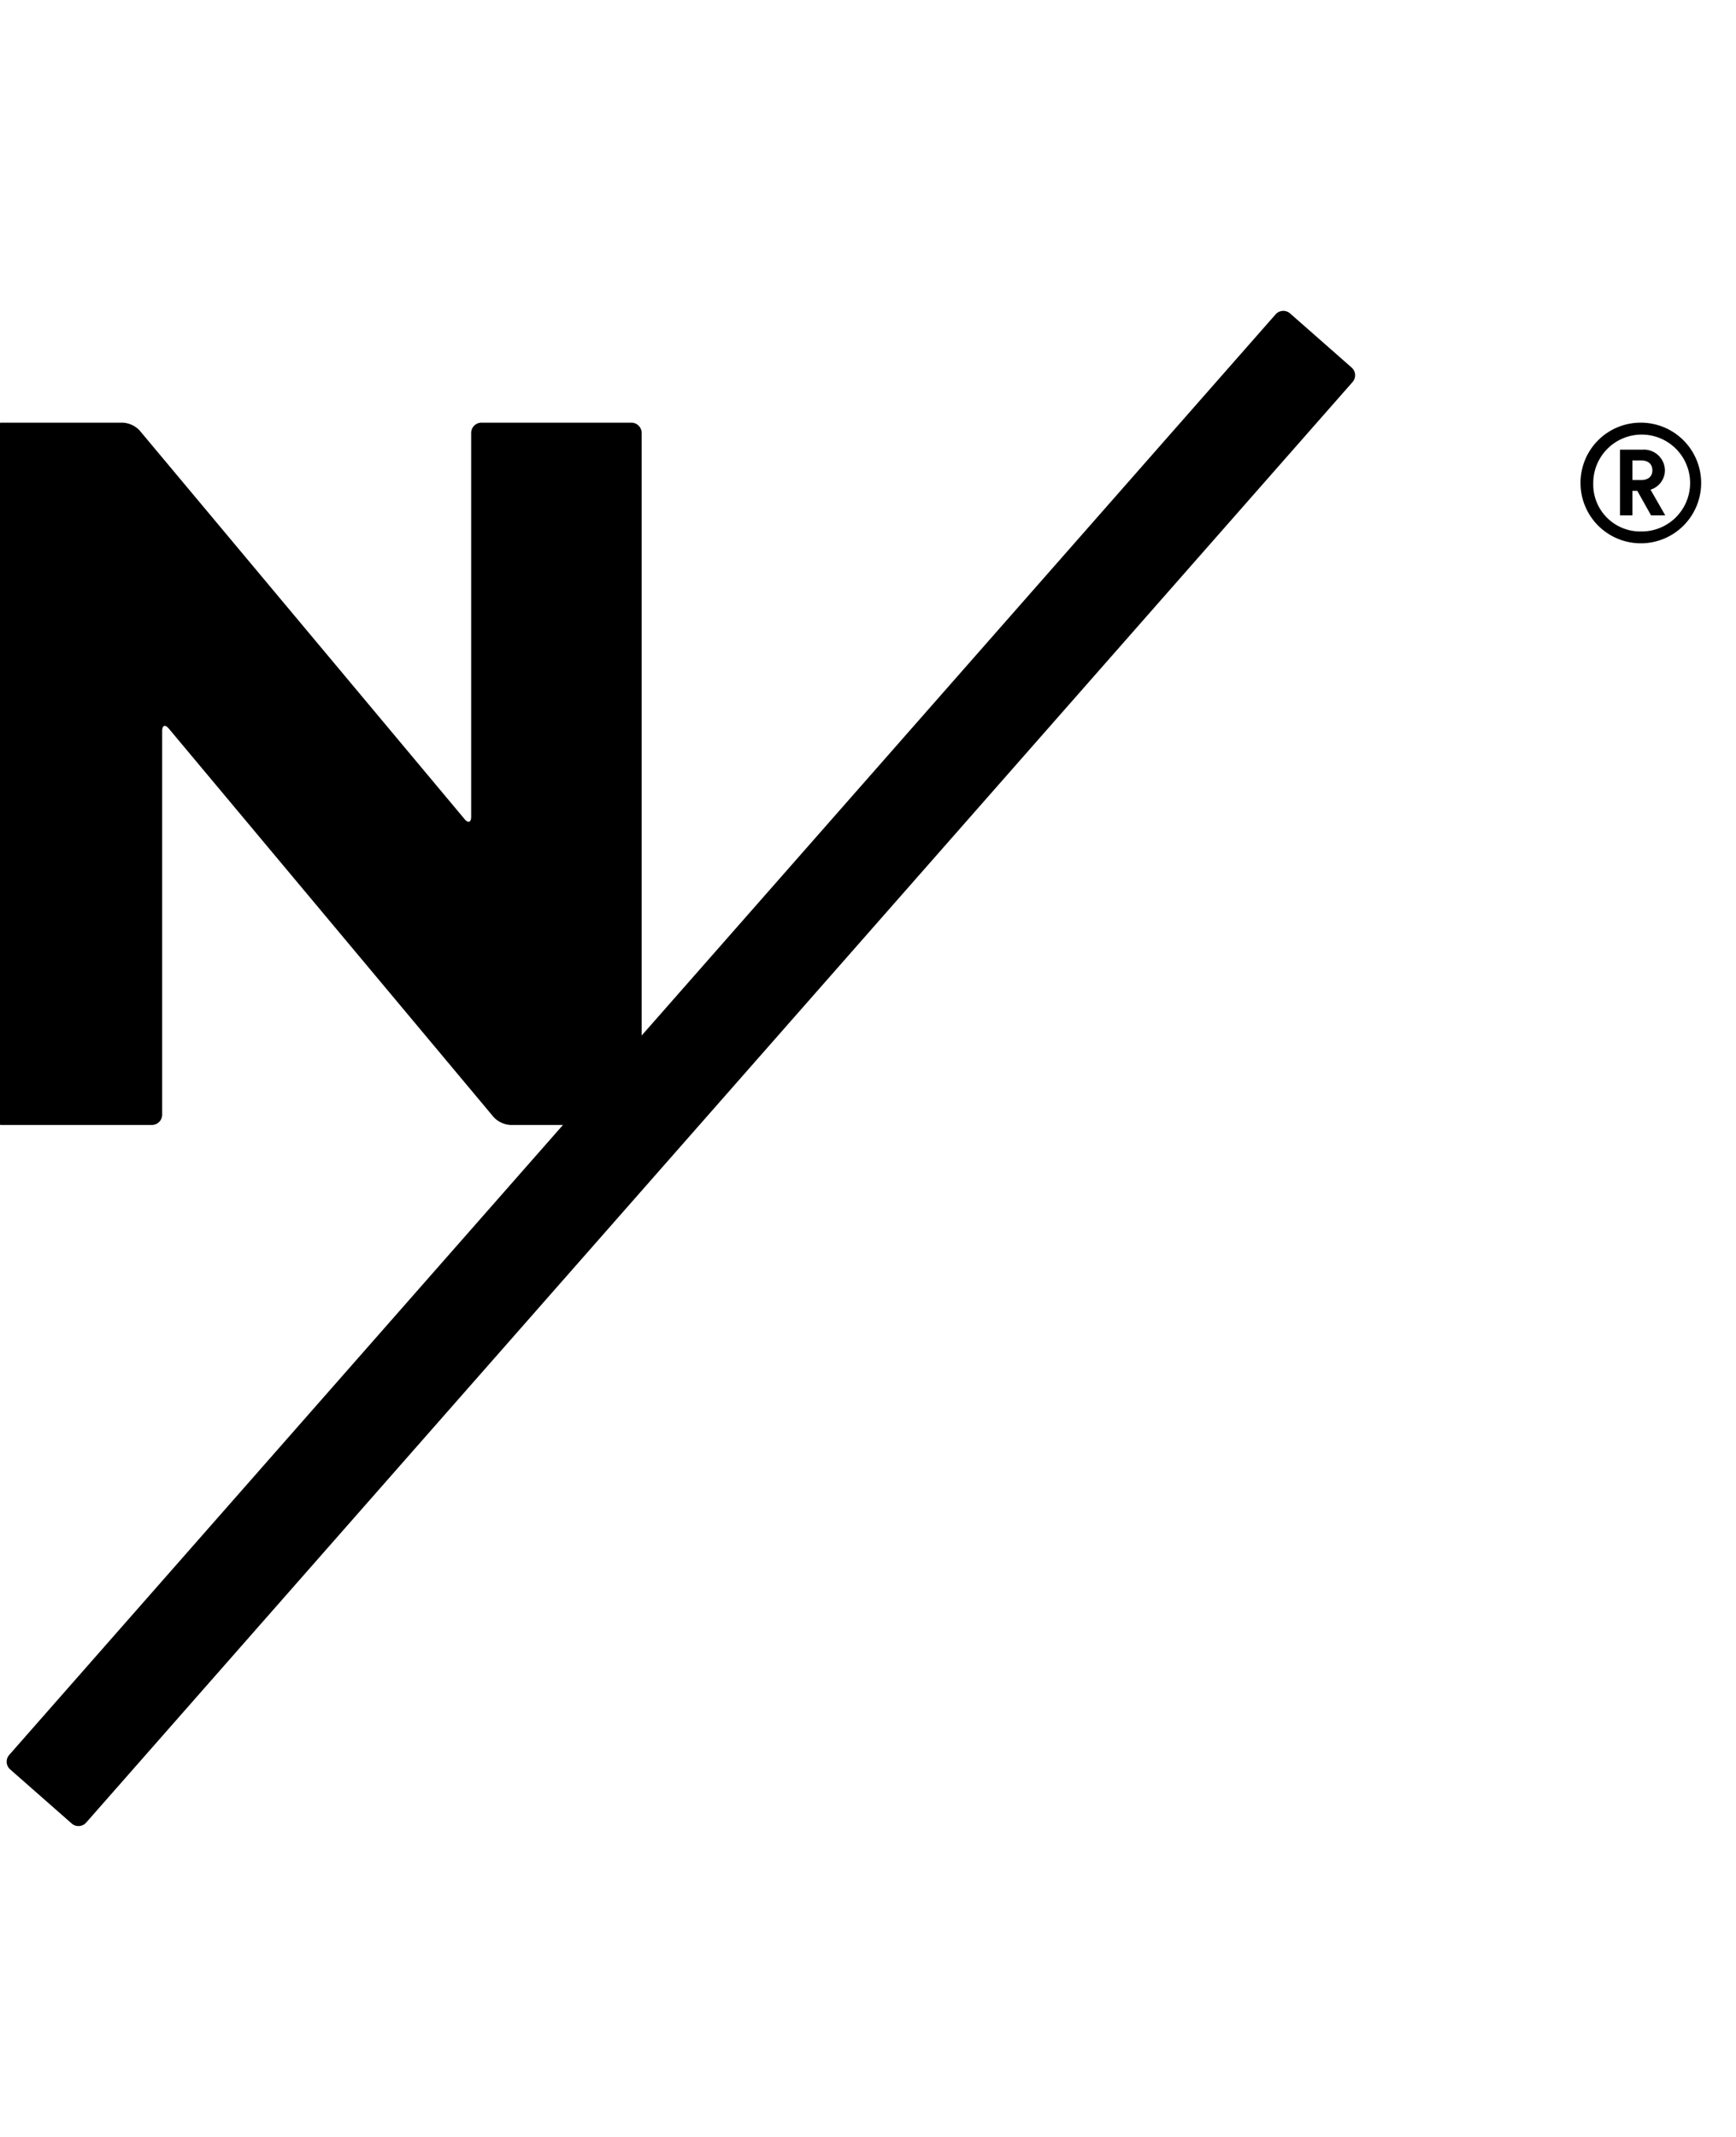 <svg xmlns="http://www.w3.org/2000/svg" viewBox="0 0 39 48"><path d="M36.842,9.494a1.355,1.355,0,1,1-1.335,1.353,1.351,1.351,0,0,1,1.335-1.353m0,2.443A1.088,1.088,0,1,0,35.793,10.848a1.056,1.056,0,0,0,1.049,1.09m-.169-.363h-.279V10.1h.51a.472.472,0,0,1,.499.462.457.457,0,0,1-.323.437l.33.576h-.319l-.308-.55h-.11Zm.191-.792c.165,0,.257-.081.257-.217,0-.143-.092-.224-.257-.224h-.191v.44Z"/><path d="M30.365,8.256,28.982,7.04a.231.231,0,0,0-.325.021L14.415,23.26V9.724a.231.231,0,0,0-.23-.23h-3.37a.231.231,0,0,0-.23.23v8.622c0,.127-.067.151-.148.053L3.138,9.671a.561.561,0,0,0-.378-.177H.042a.231.231,0,0,0-.231.23V25.039a.231.231,0,0,0,.231.23H3.413a.231.231,0,0,0,.23-.23V16.418c0-.127.067-.151.148-.054l7.299,8.728a.561.561,0,0,0,.378.177h1.179L.207,39.419a.231.231,0,0,0,.021.325l1.383,1.216a.231.231,0,0,0,.325-.021L30.386,8.581a.231.231,0,0,0-.021-.325"/></svg>